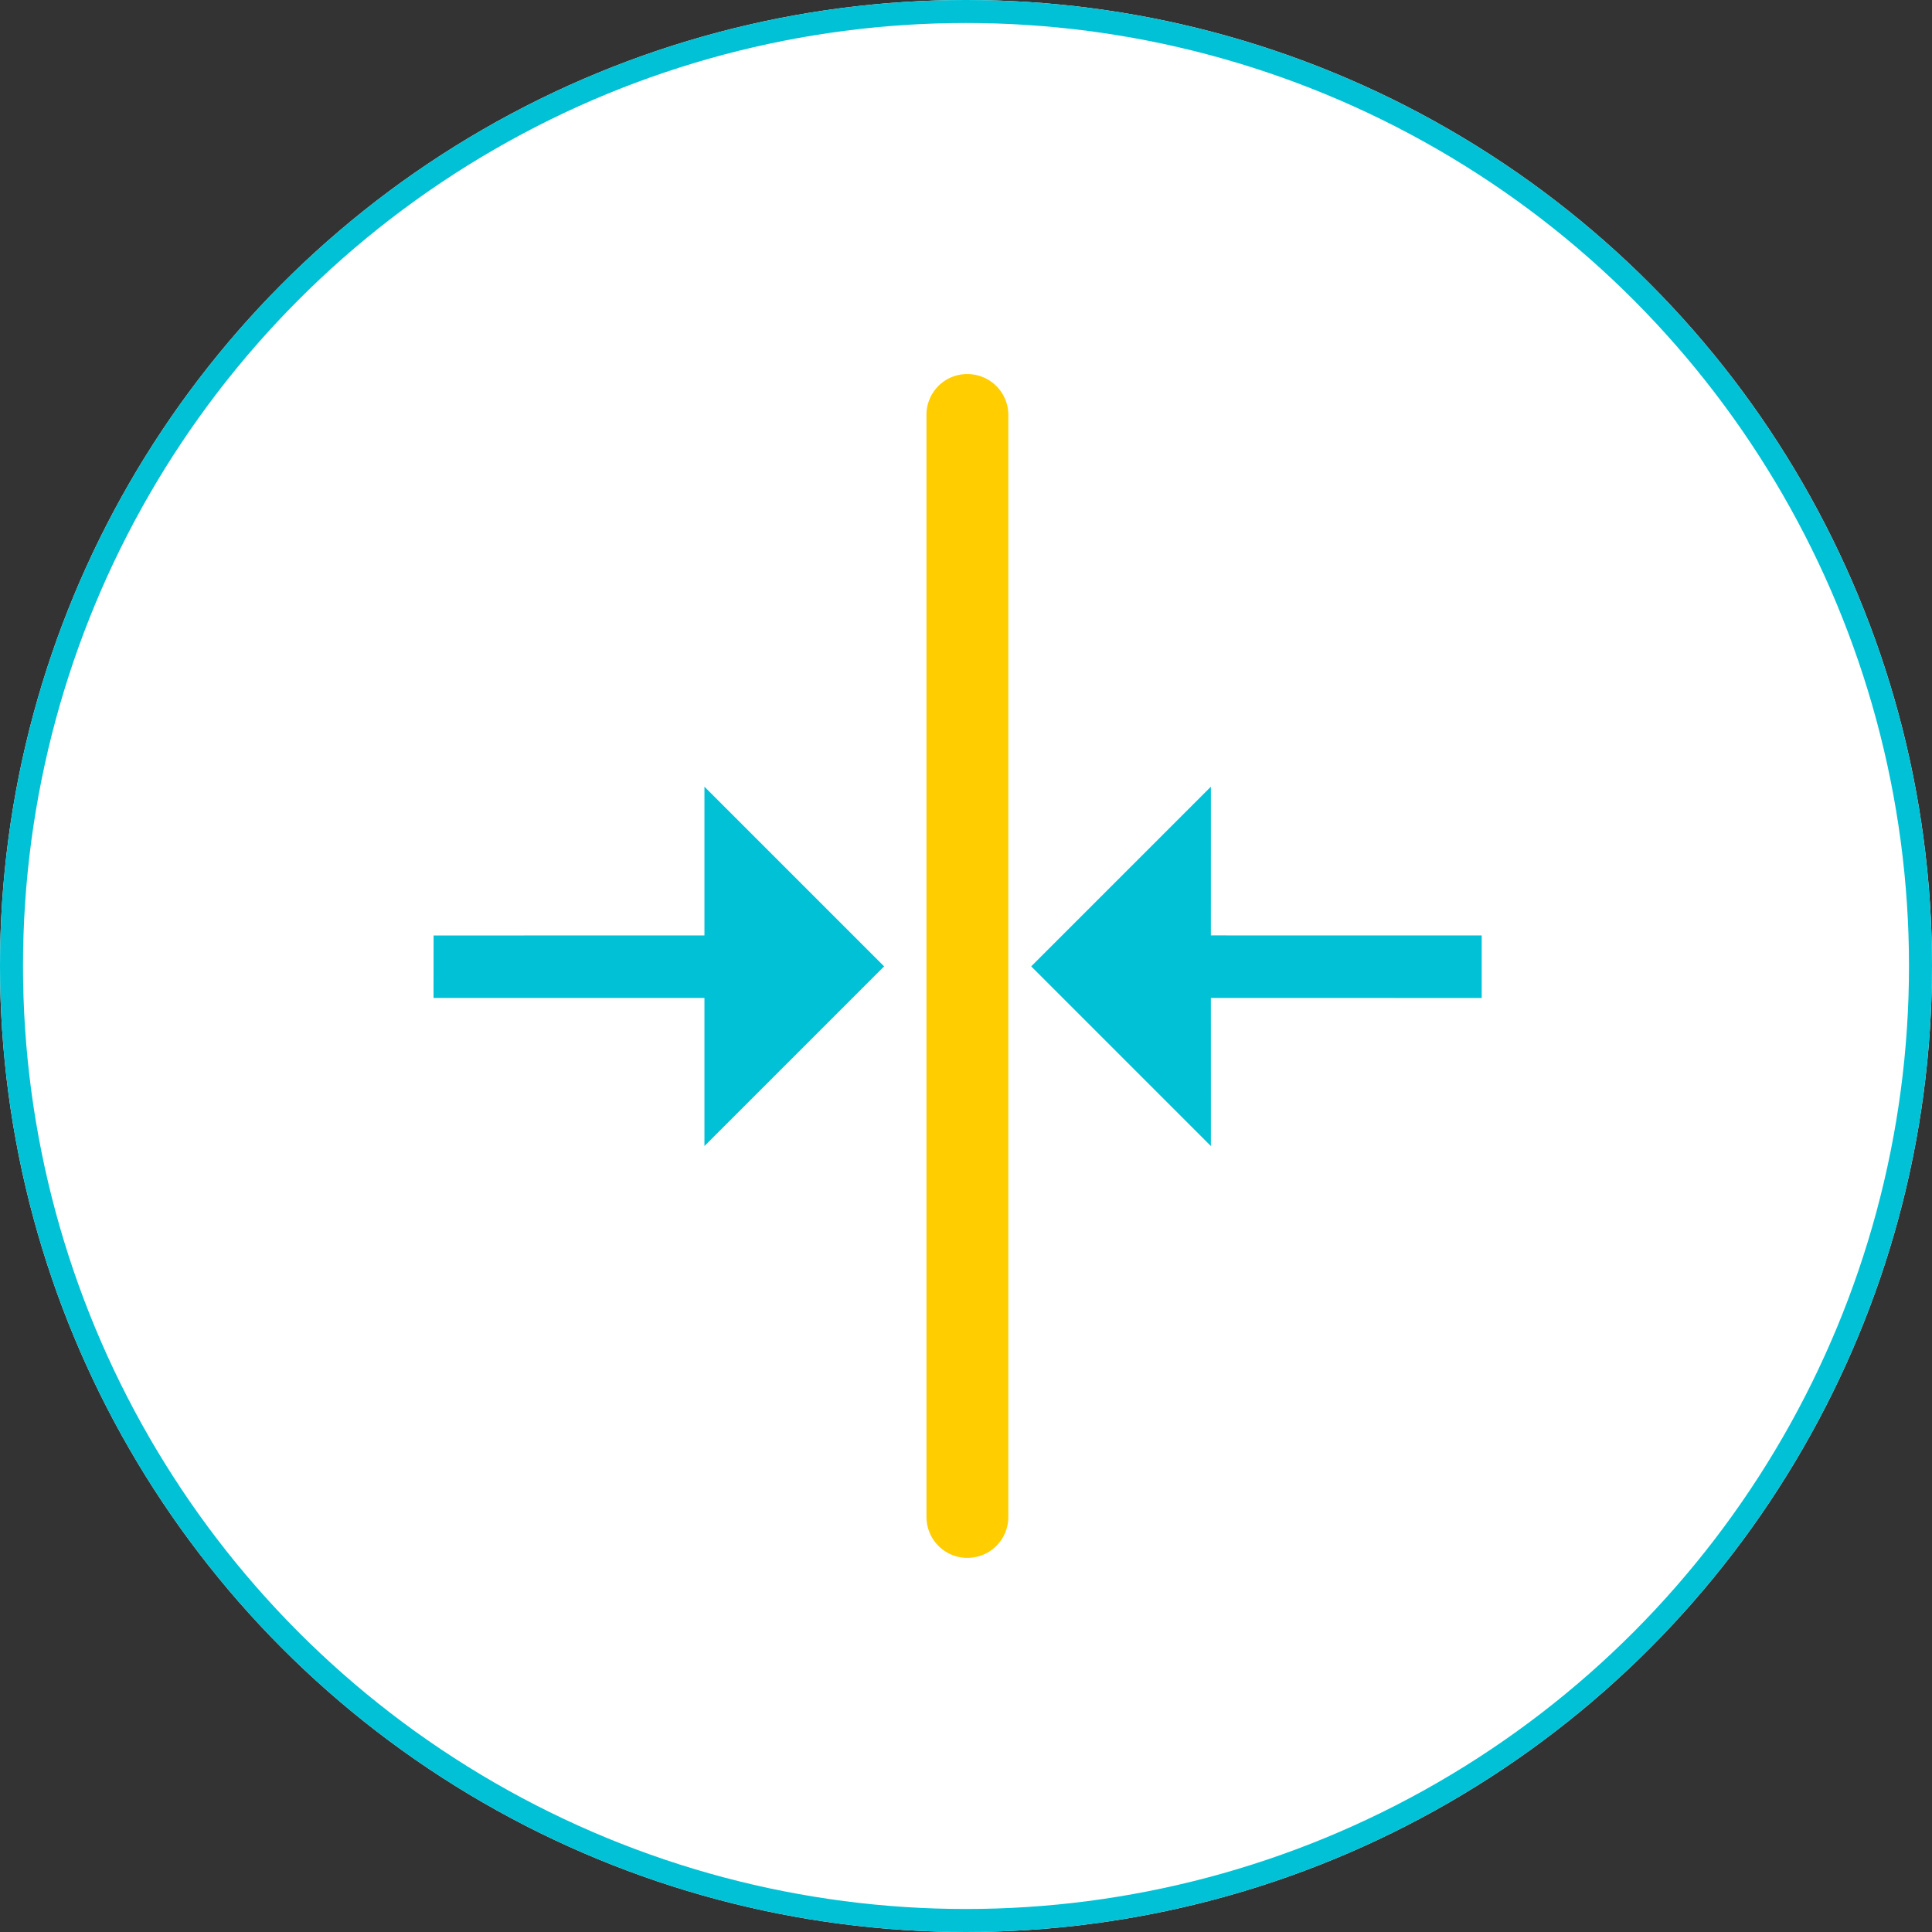 <svg id="Group_79265" data-name="Group 79265" xmlns="http://www.w3.org/2000/svg" xmlns:xlink="http://www.w3.org/1999/xlink" width="84" height="84" viewBox="0 0 84 84">
  <rect x="0" y="0" width="84" height="84" fill="#333333" stroke="none"/>
  <defs>
    <clipPath id="clip-path">
      <rect id="Rectangle_20570" data-name="Rectangle 20570" width="46.831" height="51.469" fill="none"/>
    </clipPath>
  </defs>
  <g id="Ellipse_300" data-name="Ellipse 300" fill="#fff" stroke="#00c1d5" stroke-width="1">
    <circle cx="42" cy="42" r="42" stroke="none"/>
    <circle cx="42" cy="42" r="41.5" fill="none"/>
  </g>
  <g id="Group_105137" data-name="Group 105137" transform="translate(18.584 16.265)">
    <g id="Group_105136" data-name="Group 105136" clip-path="url(#clip-path)">
      <path id="Path_81983" data-name="Path 81983" d="M195.106,0h-.025a1.754,1.754,0,0,0-1.253.535,1.767,1.767,0,0,0-.5,1.277V49.69a1.779,1.779,0,1,0,3.558,0V1.812A1.777,1.777,0,0,0,195.106,0" transform="translate(-171.63)" fill="#ffcd00"/>
      <path id="Path_38640" data-name="Path 38640" d="M14.8,1.922,12.882,0,4.553,8.329,0,3.776V14.823H11.047L6.475,10.251Z" transform="translate(9.374 36.233) rotate(-135)" fill="#00c1d5"/>
      <path id="Path_81999" data-name="Path 81999" d="M14.8,12.9l-1.922,1.922L4.553,6.494,0,11.048V0H11.048L6.475,4.572Z" transform="translate(26.251 25.751) rotate(-45)" fill="#00c1d5"/>
    </g>
  </g>
</svg>
